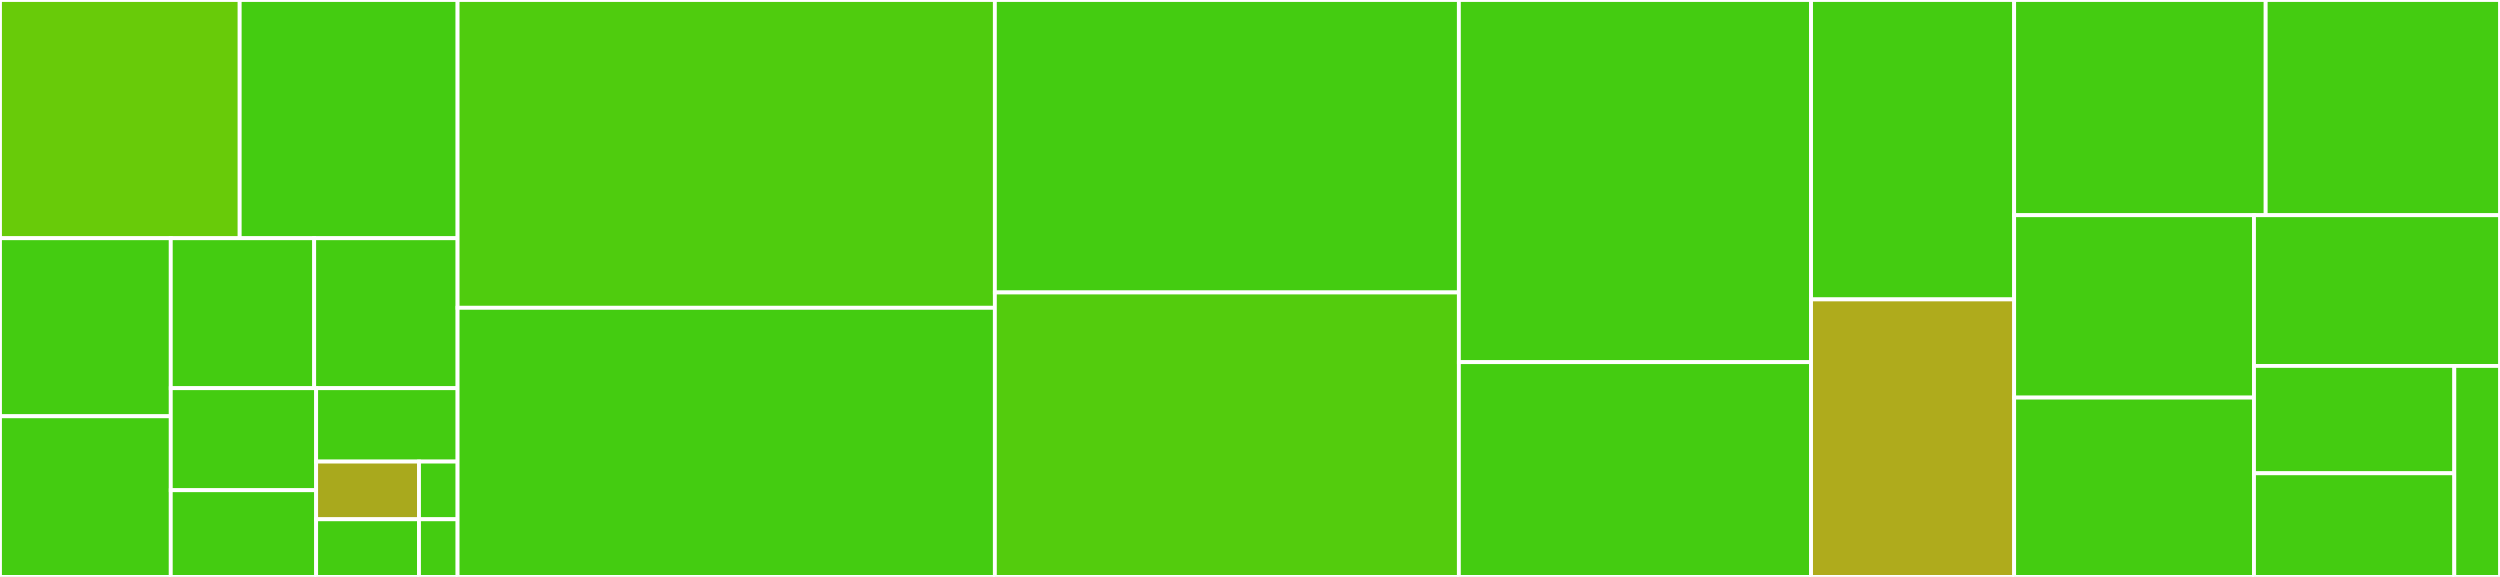 <svg baseProfile="full" width="650" height="150" viewBox="0 0 650 150" version="1.1"
xmlns="http://www.w3.org/2000/svg" xmlns:ev="http://www.w3.org/2001/xml-events"
xmlns:xlink="http://www.w3.org/1999/xlink">

<rect x="0" y="0" width="650" height="150" fill="#333333" stroke="none"/>

<style>rect.s{mask:url(#mask);}</style>
<defs>
  <pattern id="white" width="4" height="4" patternUnits="userSpaceOnUse" patternTransform="rotate(45)">
    <rect width="2" height="2" transform="translate(0,0)" fill="white"></rect>
  </pattern>
  <mask id="mask">
    <rect x="0" y="0" width="100%" height="100%" fill="url(#white)"></rect>
  </mask>
</defs>

<rect x="0" y="0" width="62.319" height="61.938" fill="#68cb09" stroke="white" stroke-width="1" class=" tooltipped" data-content="management/http_client.py"><title>management/http_client.py</title></rect>
<rect x="62.319" y="0" width="56.653" height="61.938" fill="#4c1" stroke="white" stroke-width="1" class=" tooltipped" data-content="management/api.py"><title>management/api.py</title></rect>
<rect x="0" y="61.938" width="44.401" height="46.289" fill="#4c1" stroke="white" stroke-width="1" class=" tooltipped" data-content="management/queue.py"><title>management/queue.py</title></rect>
<rect x="0" y="108.227" width="44.401" height="41.773" fill="#4c1" stroke="white" stroke-width="1" class=" tooltipped" data-content="management/exchange.py"><title>management/exchange.py</title></rect>
<rect x="44.401" y="61.938" width="37.285" height="38.989" fill="#4c1" stroke="white" stroke-width="1" class=" tooltipped" data-content="management/user.py"><title>management/user.py</title></rect>
<rect x="81.686" y="61.938" width="37.285" height="38.989" fill="#4c1" stroke="white" stroke-width="1" class=" tooltipped" data-content="management/basic.py"><title>management/basic.py</title></rect>
<rect x="44.401" y="100.927" width="37.796" height="26.526" fill="#4c1" stroke="white" stroke-width="1" class=" tooltipped" data-content="management/virtual_host.py"><title>management/virtual_host.py</title></rect>
<rect x="44.401" y="127.453" width="37.796" height="22.547" fill="#4c1" stroke="white" stroke-width="1" class=" tooltipped" data-content="management/exception.py"><title>management/exception.py</title></rect>
<rect x="82.197" y="100.927" width="36.775" height="19.084" fill="#4c1" stroke="white" stroke-width="1" class=" tooltipped" data-content="management/connection.py"><title>management/connection.py</title></rect>
<rect x="82.197" y="120.011" width="26.745" height="14.994" fill="#a9a91d" stroke="white" stroke-width="1" class=" tooltipped" data-content="management/channel.py"><title>management/channel.py</title></rect>
<rect x="82.197" y="135.006" width="26.745" height="14.994" fill="#4c1" stroke="white" stroke-width="1" class=" tooltipped" data-content="management/healthchecks.py"><title>management/healthchecks.py</title></rect>
<rect x="108.942" y="120.011" width="10.029" height="14.994" fill="#4c1" stroke="white" stroke-width="1" class=" tooltipped" data-content="management/base.py"><title>management/base.py</title></rect>
<rect x="108.942" y="135.006" width="10.029" height="14.994" fill="#4c1" stroke="white" stroke-width="1" class=" tooltipped" data-content="management/__init__.py"><title>management/__init__.py</title></rect>
<rect x="118.972" y="0" width="139.692" height="80.024" fill="#4fcc0e" stroke="white" stroke-width="1" class=" tooltipped" data-content="channel.py"><title>channel.py</title></rect>
<rect x="118.972" y="80.024" width="139.692" height="69.976" fill="#4c1" stroke="white" stroke-width="1" class=" tooltipped" data-content="connection.py"><title>connection.py</title></rect>
<rect x="258.663" y="0" width="120.643" height="76.039" fill="#4c1" stroke="white" stroke-width="1" class=" tooltipped" data-content="io.py"><title>io.py</title></rect>
<rect x="258.663" y="76.039" width="120.643" height="73.961" fill="#53cc0d" stroke="white" stroke-width="1" class=" tooltipped" data-content="basic.py"><title>basic.py</title></rect>
<rect x="379.306" y="0" width="91.568" height="94.161" fill="#4c1" stroke="white" stroke-width="1" class=" tooltipped" data-content="message.py"><title>message.py</title></rect>
<rect x="379.306" y="94.161" width="91.568" height="55.839" fill="#4c1" stroke="white" stroke-width="1" class=" tooltipped" data-content="channel0.py"><title>channel0.py</title></rect>
<rect x="470.874" y="0" width="52.802" height="77.848" fill="#4c1" stroke="white" stroke-width="1" class=" tooltipped" data-content="base.py"><title>base.py</title></rect>
<rect x="470.874" y="77.848" width="52.802" height="72.152" fill="#afab1c" stroke="white" stroke-width="1" class=" tooltipped" data-content="compatibility.py"><title>compatibility.py</title></rect>
<rect x="523.676" y="0" width="65.402" height="55.952" fill="#4c1" stroke="white" stroke-width="1" class=" tooltipped" data-content="rpc.py"><title>rpc.py</title></rect>
<rect x="589.078" y="0" width="60.922" height="55.952" fill="#4c1" stroke="white" stroke-width="1" class=" tooltipped" data-content="heartbeat.py"><title>heartbeat.py</title></rect>
<rect x="523.676" y="55.952" width="62.362" height="47.426" fill="#4c1" stroke="white" stroke-width="1" class=" tooltipped" data-content="queue.py"><title>queue.py</title></rect>
<rect x="523.676" y="103.378" width="62.362" height="46.622" fill="#4c1" stroke="white" stroke-width="1" class=" tooltipped" data-content="uri_connection.py"><title>uri_connection.py</title></rect>
<rect x="586.039" y="55.952" width="63.961" height="39.187" fill="#4c1" stroke="white" stroke-width="1" class=" tooltipped" data-content="exchange.py"><title>exchange.py</title></rect>
<rect x="586.039" y="95.139" width="52.083" height="27.912" fill="#4c1" stroke="white" stroke-width="1" class=" tooltipped" data-content="tx.py"><title>tx.py</title></rect>
<rect x="586.039" y="123.051" width="52.083" height="26.949" fill="#4c1" stroke="white" stroke-width="1" class=" tooltipped" data-content="exception.py"><title>exception.py</title></rect>
<rect x="638.121" y="95.139" width="11.879" height="54.861" fill="#4c1" stroke="white" stroke-width="1" class=" tooltipped" data-content="__init__.py"><title>__init__.py</title></rect>
</svg>